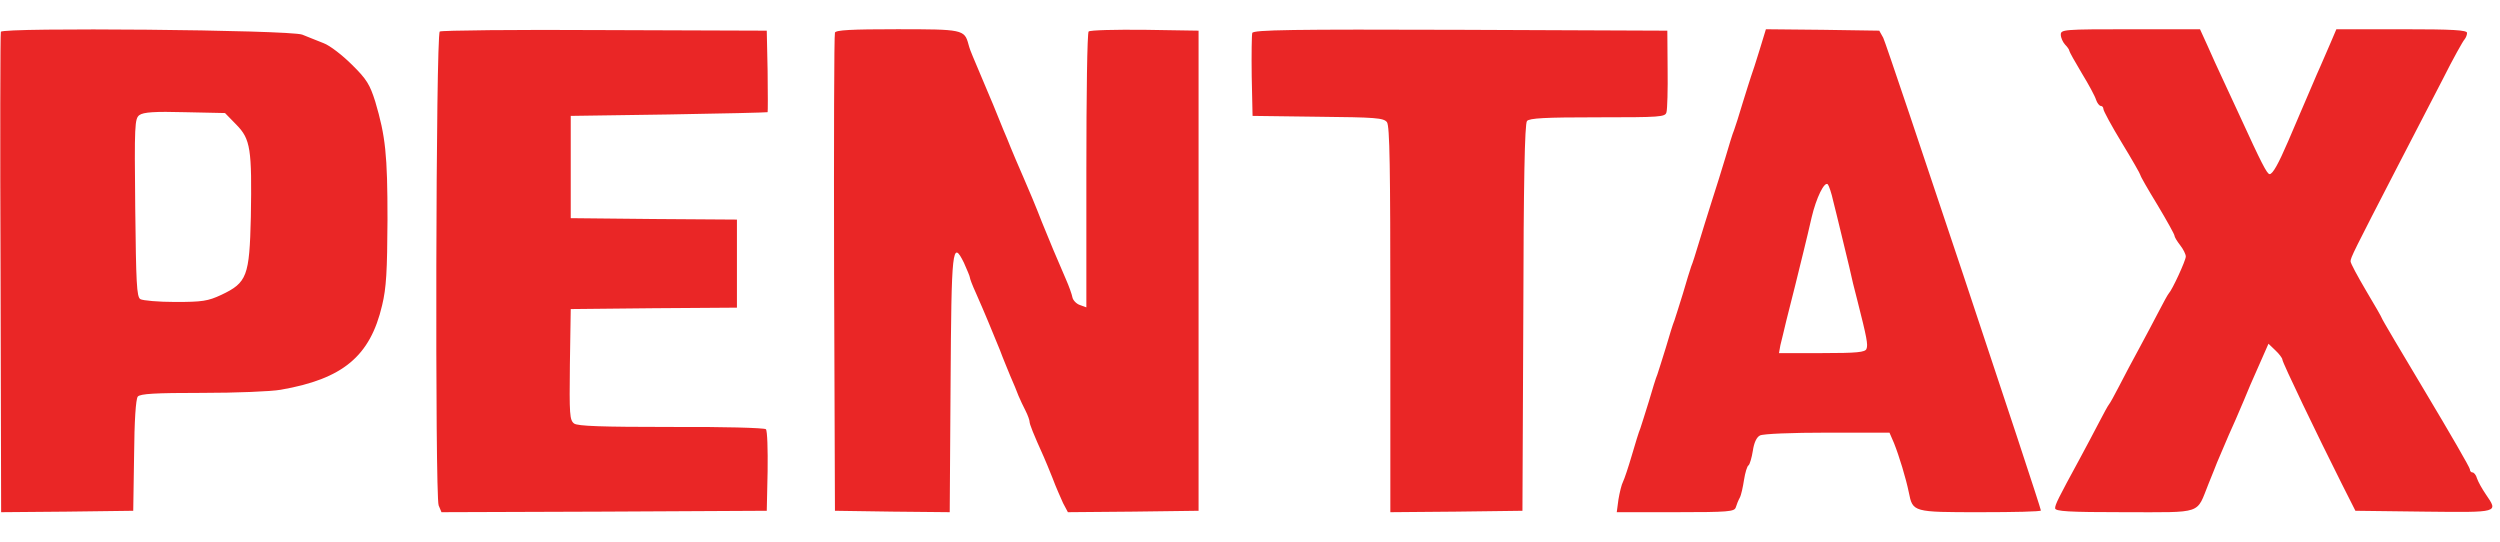 <svg height="542" viewBox="8.6 12.3 880 171.6" width="2500" xmlns="http://www.w3.org/2000/svg"><path d="m8.9 13.9c-.2.6-.3 38.9-.1 85.1l.2 84 23.3-.2 23.2-.3.3-19.4c.1-12.3.6-19.9 1.3-20.8.9-1 6-1.3 22.7-1.3 11.9 0 24.3-.5 27.6-1.1 21.9-3.8 31.5-11.8 35.7-29.7 1.5-6.2 1.8-12 1.9-30.1 0-23.1-.7-29.4-4.3-41.6-1.9-6-3-7.9-8.2-13-3.3-3.3-7.8-6.8-10-7.6-2.2-.9-5.6-2.2-7.5-3-4.5-1.7-105.6-2.6-106.1-1zm82.9 32.7c5 5.1 5.5 8.5 5.1 32.5-.5 20.8-1.3 23.1-10.4 27.4-4.7 2.2-6.7 2.5-16.2 2.5-5.9 0-11.5-.5-12.3-1-1.3-.8-1.5-5.7-1.8-32.2-.3-29.1-.2-31.4 1.5-32.6 1.4-1 5.3-1.3 16-1l14.1.3zm71.6-32.8c-1.4.9-1.7 163.2-.4 166.8l1 2.4 57.2-.2 57.3-.3.3-13.9c.1-7.7-.1-14.3-.6-14.8s-15.5-.9-33.3-.8c-24.8 0-32.9-.3-34.2-1.2-1.6-1.2-1.7-3.2-1.5-20.8l.3-19.5 29.3-.3 29.2-.2v-31l-29.2-.2-29.3-.3v-36l34.5-.5c19-.3 34.6-.7 34.8-.8.1-.1.1-6.6 0-14.5l-.3-14.2-57-.2c-31.4-.2-57.5.1-58.1.5zm139.1.4c-.3.7-.4 38.9-.3 84.8l.3 83.5 20.2.3 20.2.2.3-44.9c.3-48.2.6-51.2 4.7-42.9 1.1 2.5 2.1 4.8 2.1 5.2s.9 2.8 2.1 5.4c3.7 8.4 5 11.7 8.5 20.2.9 2.5 2.6 6.5 3.6 9 1.1 2.5 2.4 5.6 2.9 7 .6 1.4 1.7 3.8 2.5 5.3.8 1.6 1.4 3.3 1.4 3.8 0 .9 1.3 4.2 5 12.4.5 1.1 1.9 4.5 3.1 7.5 1.1 3 2.9 7 3.7 8.8l1.7 3.2 23-.2 23-.3v-169l-18.9-.3c-10.4-.1-19.3.1-19.8.6s-.8 22.5-.8 49v48.1l-2.2-.8c-1.3-.4-2.5-1.7-2.7-2.7-.2-1.1-1.2-3.9-2.3-6.4-3.9-9.1-5.1-11.8-8.4-20-2-5.2-5.1-12.6-6.4-15.5-1-2.2-4.7-10.9-5.9-14-.5-1.1-1.9-4.5-3.1-7.5s-2.6-6.4-3.1-7.5c-1.2-2.9-4.9-11.7-5.9-14-.5-1.1-1.2-3-1.5-4.2-1.4-5.2-2.1-5.3-25.1-5.3-16.2 0-21.6.3-21.9 1.2zm146.9.1c-.2.7-.3 7.6-.2 15.2l.3 14 23 .3c20.3.2 23.1.4 24.3 1.9 1 1.3 1.2 16 1.2 67.3v70l23.3-.2 23.2-.3.3-67.9c.1-48.1.5-68.3 1.3-69.3.9-1 6.2-1.3 24.9-1.3 22.1 0 23.8-.1 24.2-1.8.3-1 .5-7.9.4-15.3l-.1-13.4-72.8-.3c-59.1-.2-72.9 0-73.3 1.1zm178.6 5.9c-1.2 4-2.6 8.2-3 9.3s-1.7 5.4-3 9.5c-1.2 4.1-2.6 8.4-3 9.5-.5 1.1-1.8 5.4-3 9.5s-3.5 11.3-5 16-3.5 11.2-4.5 14.5-2.1 6.9-2.6 8c-.4 1.1-1.7 5.4-2.9 9.5-1.3 4.1-2.6 8.4-3 9.5-.5 1.1-1.8 5.4-3 9.5-1.3 4.1-2.6 8.4-3 9.5-.5 1.1-1.8 5.4-3 9.5-1.3 4.1-2.6 8.4-3 9.5-.5 1.1-1.8 5.4-3 9.5s-2.6 8.3-3.1 9.3c-.5.9-1.2 3.8-1.6 6.2l-.6 4.5h20.7c18.8 0 20.7-.2 21.2-1.7.3-1 .9-2.5 1.4-3.4s1.1-3.7 1.5-6.3c.4-2.5 1.1-4.9 1.6-5.1.4-.3 1.1-2.6 1.5-5.1.4-2.8 1.3-4.8 2.5-5.4 1-.6 11.4-1 23.7-1h21.9l1.6 3.7c1.8 4.5 4.2 12.4 5.2 17.3 1.4 7 1.4 7 25.2 7 11.7 0 21.3-.2 21.3-.6 0-1.3-54.3-164.2-55.5-166.4l-1.4-2.5-19.9-.3-20-.2zm25.9 53.3c.7 2.7 1.9 7.7 2.7 11s2.1 8.7 2.9 12c.7 3.3 2 8.7 2.9 12 3.3 13 3.8 15.6 3.2 17-.4 1.2-3.3 1.5-15.7 1.5h-15.1l.5-2.8c.4-1.5 1.3-5.4 2.1-8.7s2.2-8.8 3.1-12.3c.8-3.4 2.2-8.9 3-12.2s2.1-8.6 2.8-11.8c1.6-6.8 4.5-12.8 5.7-11.6.4.5 1.3 3.1 1.9 5.9zm80.1-58.6c0 1.1.7 2.6 1.5 3.5.8.8 1.5 1.8 1.5 2.2 0 .3 2 3.9 4.4 7.9 2.4 3.9 4.7 8.2 5 9.3.4 1.2 1.2 2.2 1.7 2.2s.9.5.9 1.1 2.9 6 6.5 11.9 6.5 11 6.5 11.3c0 .4 2.7 5.1 6 10.5 3.3 5.5 6 10.4 6 10.8 0 .5.9 2 2 3.4s2 3.2 2 4c0 1.4-4.8 11.8-6 13-.3.3-1.9 3.2-3.6 6.5s-4.8 9.1-6.9 13c-2.1 3.8-5.2 9.7-6.9 13s-3.3 6.2-3.6 6.5-1.9 3.2-3.6 6.5-4.8 9.1-6.9 13c-7.4 13.6-8.5 15.8-8.5 17.1 0 1.1 4.6 1.4 24.5 1.4 27.9 0 25.1.9 29.5-10 1.2-3 2.6-6.4 3-7.5 3.5-8.3 5.3-12.4 6.5-15 .7-1.7 2.1-4.8 3-7 1.8-4.4 2.1-5.1 6-13.9l2.6-5.9 2.4 2.3c1.4 1.3 2.5 2.8 2.5 3.3 0 1 12.2 26.4 20.9 43.7l4.8 9.5 24.2.3c26.7.3 26.1.4 21.7-6.1-1.3-1.9-2.7-4.4-3.1-5.6-.3-1.2-1.1-2.1-1.6-2.1s-.9-.5-.9-1.1-7-12.7-15.5-26.9-15.5-26-15.5-26.3c0-.2-2.5-4.6-5.5-9.6-3-5.1-5.5-9.7-5.5-10.4 0-1.3 1-3.3 16.7-33.7 5-9.6 12.1-23.4 15.8-30.5 3.6-7.2 7.1-13.4 7.6-13.9.5-.6.9-1.6.9-2.3 0-1-4.8-1.3-23-1.3h-23l-2 4.7c-1.2 2.7-2.8 6.4-3.6 8.3-.9 1.9-1.9 4.4-2.4 5.5s-1.8 4.2-3 7c-1.2 2.7-2.5 5.9-3 7s-1.8 4.2-3 7c-3.4 7.9-5.4 11.5-6.5 11.5-.9 0-2.9-3.9-10.5-20.5-1.5-3.3-4.1-8.9-5.8-12.5s-4.2-9.1-5.6-12.3l-2.6-5.7h-24.5c-23.5 0-24.5.1-24.5 1.9z" fill="#ea2626"/></svg>